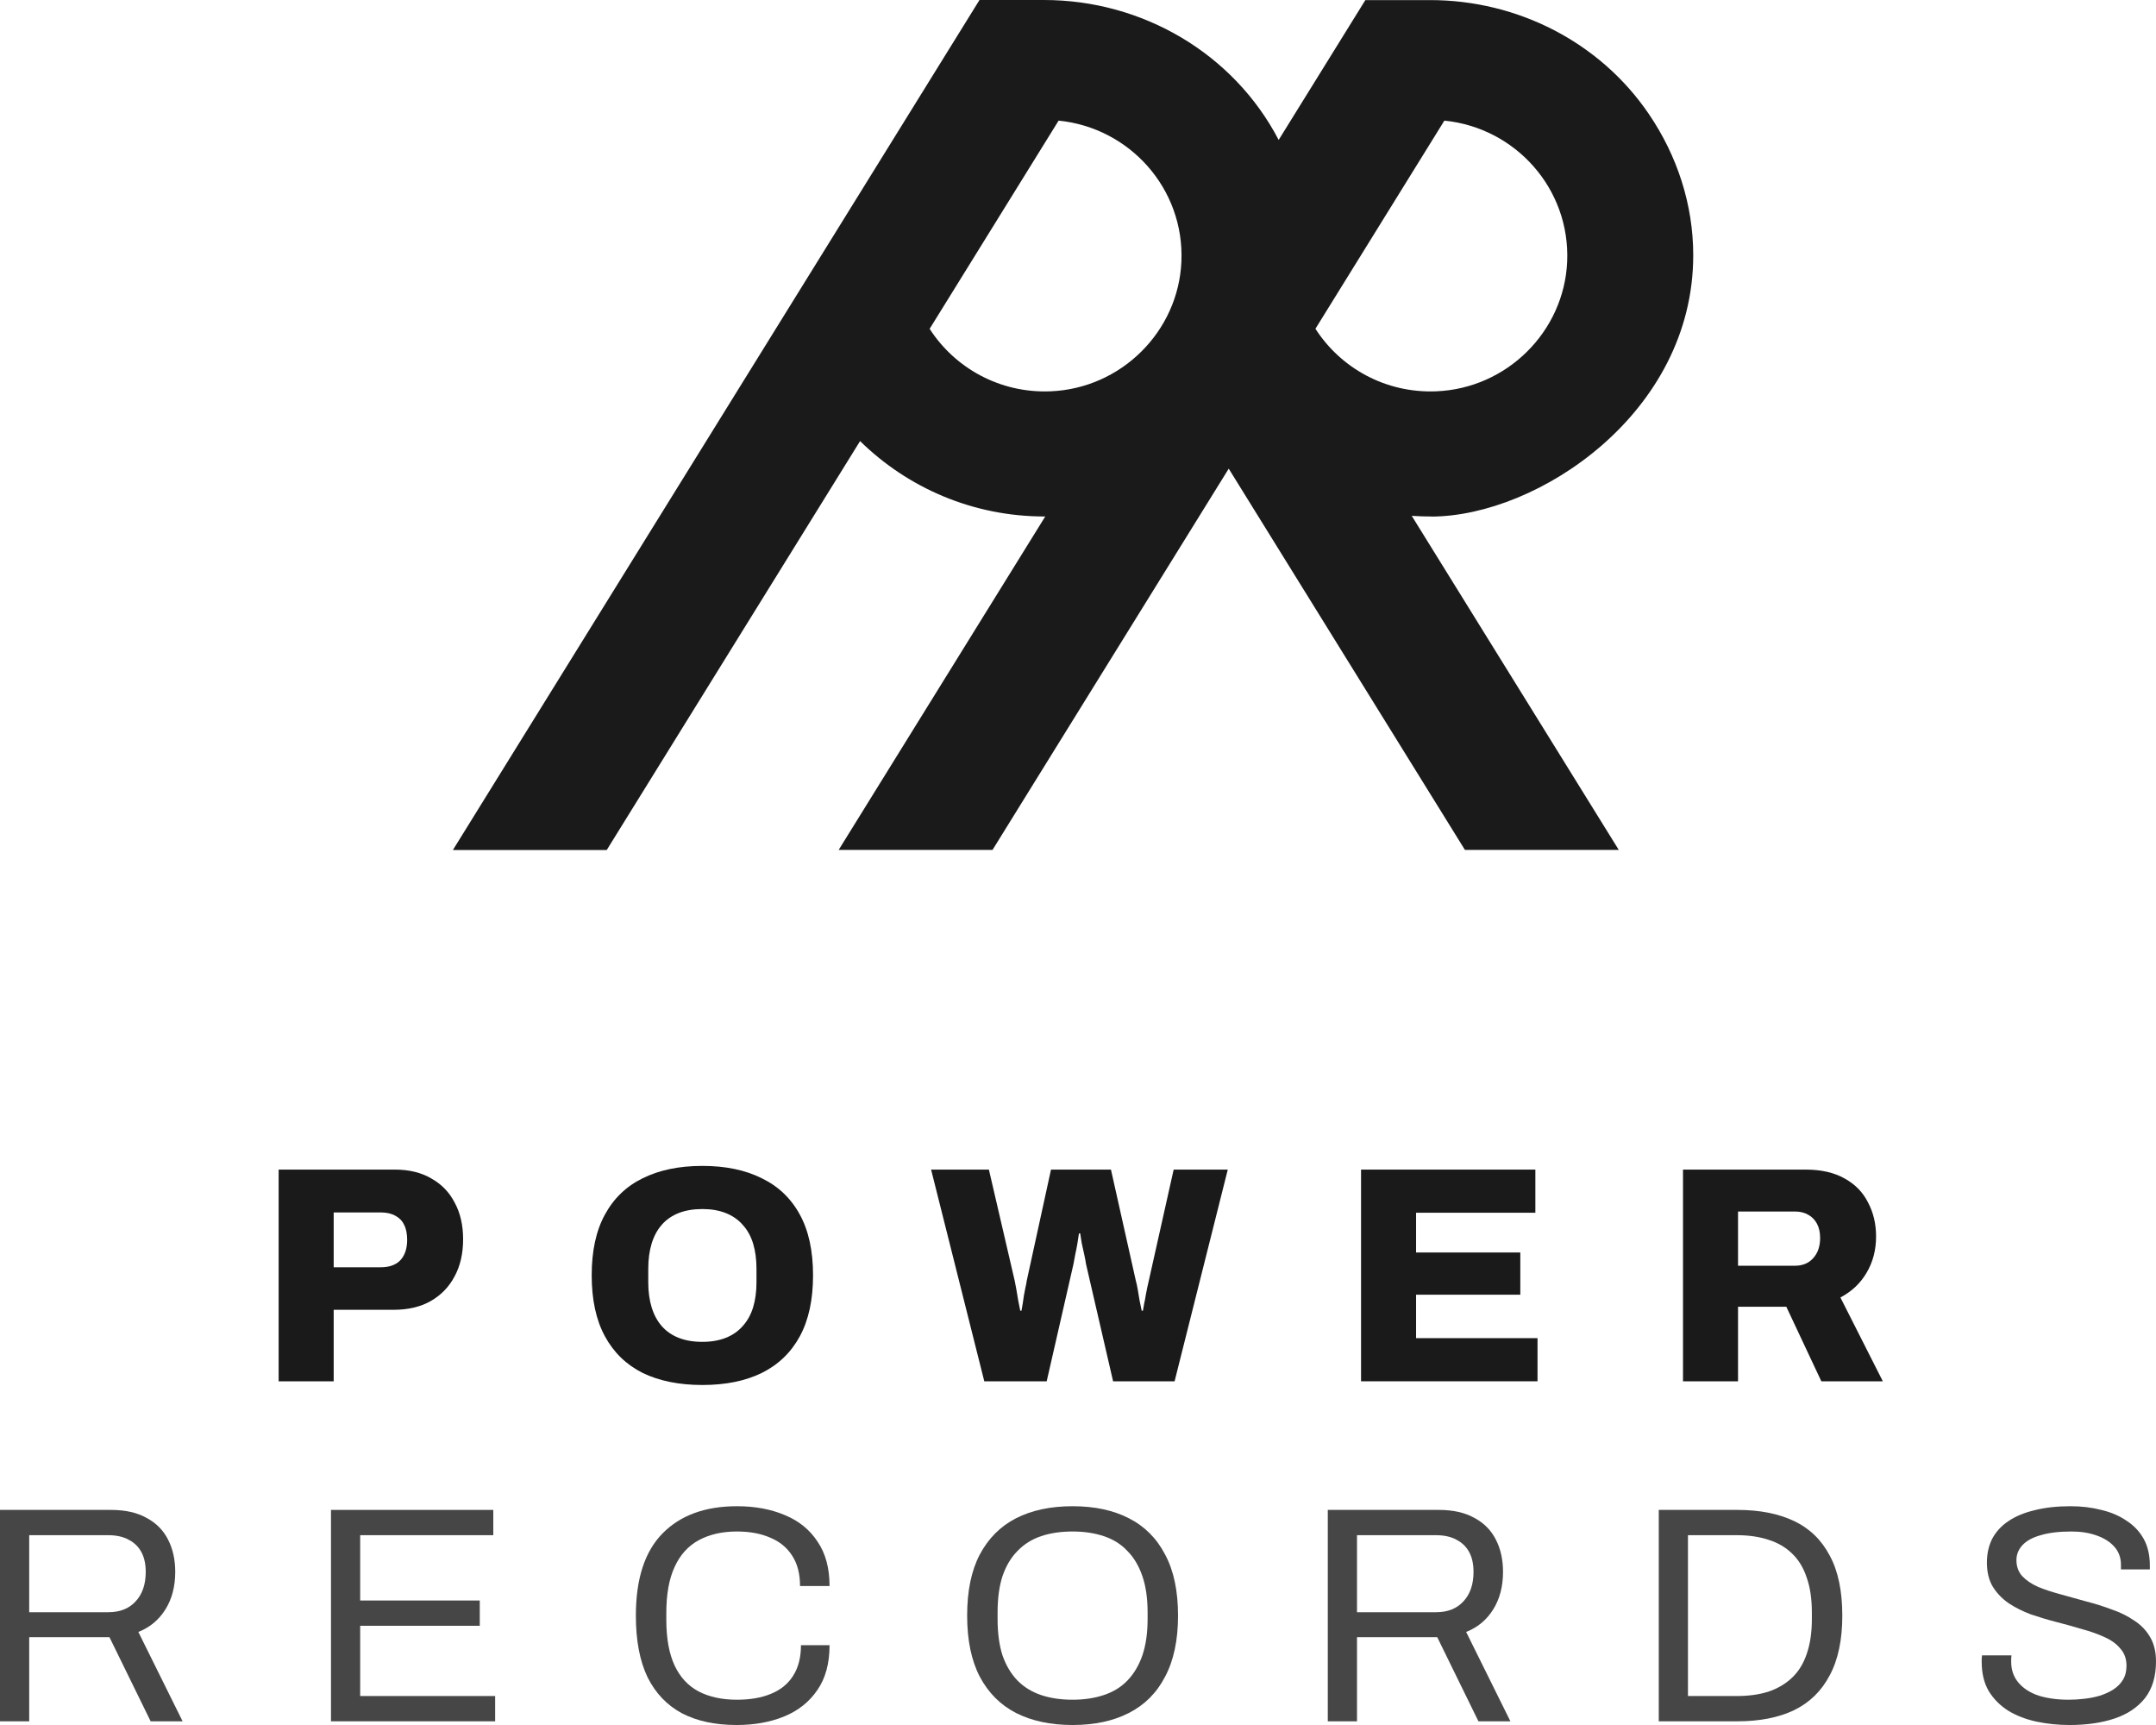 <?xml version="1.0" encoding="UTF-8"?> <svg xmlns="http://www.w3.org/2000/svg" width="140" height="112" viewBox="0 0 140 112" fill="none"><path d="M92.946 33.54C99.851 33.522 109.962 26.823 109.95 16.562C109.95 13.276 108.905 10.105 107.077 7.416C103.908 2.743 98.545 0.006 92.868 0.006H88.659C86.783 3.033 84.906 6.059 83.03 9.086C80.097 3.461 74.176 0 67.793 0H63.603C56.723 11.105 49.837 22.217 42.956 33.323C38.438 40.612 33.926 47.901 29.408 55.19H39.398L55.849 28.638C58.94 31.671 63.184 33.546 67.873 33.534C63.403 40.751 58.928 47.967 54.458 55.184H64.448L79.787 30.429L95.126 55.184H105.116L91.671 33.492C92.09 33.522 92.515 33.534 92.94 33.534L92.946 33.54ZM60.367 21.349L68.741 7.832C73.35 8.29 76.921 12.251 76.714 16.99C76.514 21.536 72.791 25.226 68.207 25.407C64.915 25.539 62 23.887 60.361 21.343L60.367 21.349ZM85.416 21.349L93.79 7.832C98.4 8.29 101.97 12.251 101.764 16.99C101.564 21.536 97.841 25.226 93.256 25.407C89.965 25.539 87.05 23.887 85.416 21.343V21.349Z" fill="#1A1A1A"></path><path d="M18.094 89.684V75.939H25.64C26.572 75.939 27.364 76.133 28.016 76.52C28.681 76.893 29.187 77.42 29.533 78.1C29.893 78.767 30.072 79.554 30.072 80.461C30.072 81.395 29.886 82.201 29.513 82.882C29.154 83.562 28.635 84.095 27.956 84.482C27.291 84.856 26.492 85.042 25.561 85.042H21.668V89.684H18.094ZM21.668 82.281H24.722C25.281 82.281 25.707 82.128 26 81.821C26.293 81.501 26.439 81.061 26.439 80.501C26.439 80.101 26.372 79.774 26.239 79.521C26.12 79.267 25.933 79.074 25.68 78.94C25.427 78.794 25.108 78.72 24.722 78.72H21.668V82.281Z" fill="#1A1A1A"></path><path d="M45.609 89.924C44.105 89.924 42.814 89.664 41.736 89.144C40.671 88.61 39.852 87.817 39.28 86.763C38.708 85.709 38.422 84.389 38.422 82.802C38.422 81.215 38.708 79.901 39.28 78.86C39.852 77.807 40.671 77.02 41.736 76.5C42.814 75.966 44.105 75.699 45.609 75.699C47.112 75.699 48.397 75.966 49.462 76.5C50.539 77.02 51.365 77.807 51.937 78.86C52.509 79.901 52.795 81.215 52.795 82.802C52.795 84.389 52.509 85.709 51.937 86.763C51.365 87.817 50.539 88.61 49.462 89.144C48.397 89.664 47.112 89.924 45.609 89.924ZM45.609 87.123C46.181 87.123 46.687 87.036 47.126 86.863C47.565 86.69 47.931 86.436 48.224 86.103C48.53 85.769 48.756 85.362 48.903 84.882C49.049 84.402 49.122 83.862 49.122 83.262V82.382C49.122 81.768 49.049 81.221 48.903 80.741C48.756 80.261 48.53 79.854 48.224 79.521C47.931 79.187 47.565 78.934 47.126 78.76C46.687 78.587 46.181 78.5 45.609 78.5C45.023 78.5 44.511 78.587 44.071 78.76C43.632 78.934 43.266 79.187 42.973 79.521C42.681 79.854 42.461 80.261 42.315 80.741C42.168 81.221 42.095 81.768 42.095 82.382V83.262C42.095 83.862 42.168 84.402 42.315 84.882C42.461 85.362 42.681 85.769 42.973 86.103C43.266 86.436 43.632 86.69 44.071 86.863C44.511 87.036 45.023 87.123 45.609 87.123Z" fill="#1A1A1A"></path><path d="M63.915 89.684L60.461 75.939H64.214L65.891 83.162C65.918 83.282 65.951 83.455 65.991 83.682C66.031 83.909 66.071 84.149 66.111 84.402C66.164 84.656 66.21 84.889 66.25 85.102H66.33C66.357 84.969 66.383 84.816 66.41 84.642C66.437 84.456 66.463 84.275 66.49 84.102C66.53 83.915 66.563 83.742 66.59 83.582C66.63 83.422 66.656 83.282 66.67 83.162L68.247 75.939H72.14L73.757 83.162C73.796 83.295 73.837 83.475 73.876 83.702C73.916 83.929 73.956 84.169 73.996 84.422C74.049 84.676 74.096 84.902 74.136 85.102H74.216C74.242 84.956 74.269 84.802 74.296 84.642C74.335 84.469 74.369 84.296 74.395 84.122C74.435 83.935 74.469 83.762 74.495 83.602C74.535 83.442 74.568 83.295 74.595 83.162L76.212 75.939H79.726L76.272 89.684H72.279L70.523 82.081C70.496 81.895 70.456 81.681 70.403 81.441C70.35 81.201 70.296 80.961 70.243 80.721C70.203 80.481 70.17 80.267 70.143 80.081H70.063C70.037 80.267 70.004 80.481 69.964 80.721C69.924 80.961 69.877 81.201 69.824 81.441C69.784 81.681 69.744 81.895 69.704 82.081L67.967 89.684H63.915Z" fill="#1A1A1A"></path><path d="M88.38 89.684V75.939H99.699V78.74H91.953V81.321H98.721V84.062H91.953V86.883H99.839V89.684H88.38Z" fill="#1A1A1A"></path><path d="M109.286 89.684V75.939H117.251C118.263 75.939 119.108 76.133 119.787 76.52C120.465 76.893 120.971 77.413 121.304 78.08C121.65 78.734 121.823 79.467 121.823 80.281C121.823 81.161 121.617 81.948 121.204 82.642C120.805 83.322 120.239 83.855 119.507 84.242L122.262 89.684H118.269L115.994 84.842H112.859V89.684H109.286ZM112.859 82.181H116.553C117.045 82.181 117.438 82.021 117.73 81.701C118.036 81.368 118.19 80.928 118.19 80.381C118.19 80.021 118.123 79.714 117.99 79.461C117.857 79.207 117.67 79.014 117.431 78.88C117.191 78.734 116.899 78.66 116.553 78.66H112.859V82.181Z" fill="#1A1A1A"></path><path d="M0 111.76V98.035H7.207C8.138 98.035 8.91 98.209 9.522 98.556C10.148 98.889 10.614 99.363 10.92 99.976C11.226 100.576 11.379 101.27 11.379 102.057C11.379 103.004 11.166 103.817 10.74 104.498C10.314 105.178 9.729 105.665 8.983 105.958L11.858 111.76H9.782L7.107 106.298H1.897V111.76H0ZM1.897 104.678H7.027C7.786 104.678 8.378 104.444 8.804 103.977C9.243 103.511 9.463 102.87 9.463 102.057C9.463 101.55 9.369 101.123 9.183 100.776C8.997 100.43 8.724 100.163 8.365 99.976C8.005 99.776 7.559 99.676 7.027 99.676H1.897V104.678Z" fill="#464646"></path><path d="M21.492 111.76V98.035H32.032V99.676H23.388V103.917H31.154V105.558H23.388V110.119H32.152V111.76H21.492Z" fill="#464646"></path><path d="M47.838 112C46.441 112 45.257 111.747 44.285 111.24C43.313 110.72 42.568 109.939 42.049 108.899C41.543 107.845 41.29 106.512 41.29 104.898C41.29 102.51 41.869 100.73 43.027 99.556C44.185 98.382 45.795 97.795 47.858 97.795C49.029 97.795 50.068 97.989 50.973 98.376C51.878 98.749 52.583 99.323 53.089 100.096C53.608 100.856 53.867 101.817 53.867 102.977H51.951C51.951 102.177 51.778 101.517 51.432 100.996C51.099 100.476 50.627 100.09 50.014 99.836C49.402 99.569 48.684 99.436 47.858 99.436C46.9 99.436 46.075 99.623 45.383 99.996C44.691 100.37 44.165 100.95 43.806 101.737C43.446 102.51 43.267 103.511 43.267 104.738V105.158C43.267 106.372 43.446 107.365 43.806 108.139C44.165 108.899 44.684 109.459 45.363 109.819C46.055 110.179 46.887 110.359 47.858 110.359C48.71 110.359 49.442 110.233 50.054 109.979C50.68 109.726 51.159 109.339 51.492 108.819C51.838 108.285 52.011 107.619 52.011 106.818H53.867C53.867 108.005 53.601 108.979 53.069 109.739C52.55 110.5 51.838 111.066 50.933 111.44C50.028 111.813 48.996 112 47.838 112Z" fill="#464646"></path><path d="M69.649 112C68.225 112 67.001 111.74 65.976 111.22C64.964 110.7 64.179 109.913 63.62 108.859C63.074 107.805 62.802 106.485 62.802 104.898C62.802 103.297 63.074 101.977 63.62 100.936C64.179 99.883 64.964 99.096 65.976 98.576C67.001 98.055 68.225 97.795 69.649 97.795C71.073 97.795 72.291 98.055 73.302 98.576C74.327 99.096 75.112 99.883 75.658 100.936C76.217 101.977 76.496 103.297 76.496 104.898C76.496 106.485 76.217 107.805 75.658 108.859C75.112 109.913 74.327 110.7 73.302 111.22C72.291 111.74 71.073 112 69.649 112ZM69.649 110.359C70.394 110.359 71.066 110.259 71.665 110.059C72.278 109.859 72.79 109.546 73.203 109.119C73.628 108.679 73.954 108.132 74.181 107.479C74.407 106.812 74.52 106.025 74.52 105.118V104.698C74.52 103.777 74.407 102.99 74.181 102.337C73.954 101.67 73.628 101.123 73.203 100.696C72.79 100.256 72.278 99.936 71.665 99.736C71.066 99.536 70.394 99.436 69.649 99.436C68.89 99.436 68.212 99.536 67.613 99.736C67.014 99.936 66.501 100.256 66.076 100.696C65.65 101.123 65.324 101.67 65.097 102.337C64.884 102.99 64.778 103.777 64.778 104.698V105.118C64.778 106.025 64.884 106.812 65.097 107.479C65.324 108.132 65.65 108.679 66.076 109.119C66.501 109.546 67.014 109.859 67.613 110.059C68.212 110.259 68.89 110.359 69.649 110.359Z" fill="#464646"></path><path d="M86.22 111.76V98.035H93.427C94.359 98.035 95.13 98.209 95.743 98.556C96.368 98.889 96.834 99.363 97.14 99.976C97.446 100.576 97.599 101.27 97.599 102.057C97.599 103.004 97.386 103.817 96.96 104.498C96.535 105.178 95.949 105.665 95.204 105.958L98.078 111.76H96.002L93.327 106.298H88.117V111.76H86.22ZM88.117 104.678H93.247C94.006 104.678 94.598 104.444 95.024 103.977C95.463 103.511 95.683 102.87 95.683 102.057C95.683 101.55 95.59 101.123 95.403 100.776C95.217 100.43 94.944 100.163 94.585 99.976C94.225 99.776 93.78 99.676 93.247 99.676H88.117V104.678Z" fill="#464646"></path><path d="M107.712 111.76V98.035H112.823C114.26 98.035 115.484 98.276 116.496 98.756C117.507 99.236 118.279 99.983 118.811 100.996C119.357 101.997 119.63 103.297 119.63 104.898C119.63 106.472 119.357 107.765 118.811 108.779C118.279 109.793 117.507 110.546 116.496 111.04C115.484 111.52 114.26 111.76 112.823 111.76H107.712ZM109.608 110.119H112.783C113.541 110.119 114.22 110.026 114.819 109.839C115.418 109.639 115.93 109.339 116.356 108.939C116.782 108.539 117.101 108.025 117.314 107.399C117.541 106.758 117.654 105.998 117.654 105.118V104.718C117.654 103.811 117.541 103.044 117.314 102.417C117.101 101.777 116.782 101.257 116.356 100.856C115.943 100.456 115.438 100.163 114.839 99.976C114.24 99.776 113.555 99.676 112.783 99.676H109.608V110.119Z" fill="#464646"></path><path d="M134.39 112C133.645 112 132.926 111.927 132.234 111.78C131.556 111.633 130.95 111.4 130.418 111.08C129.885 110.746 129.459 110.319 129.14 109.799C128.834 109.279 128.681 108.639 128.681 107.879C128.681 107.812 128.681 107.745 128.681 107.679C128.694 107.612 128.701 107.545 128.701 107.479H130.617C130.617 107.519 130.611 107.585 130.597 107.679C130.597 107.759 130.597 107.832 130.597 107.899C130.597 108.432 130.757 108.886 131.076 109.259C131.396 109.633 131.835 109.913 132.394 110.099C132.966 110.273 133.612 110.359 134.33 110.359C134.65 110.359 134.983 110.339 135.329 110.299C135.688 110.259 136.027 110.193 136.347 110.099C136.679 109.993 136.972 109.859 137.225 109.699C137.491 109.526 137.698 109.319 137.844 109.079C138.004 108.826 138.084 108.519 138.084 108.159C138.084 107.705 137.95 107.332 137.684 107.038C137.431 106.732 137.092 106.485 136.666 106.298C136.24 106.098 135.754 105.925 135.209 105.778C134.676 105.618 134.124 105.465 133.552 105.318C132.98 105.171 132.421 105.004 131.875 104.818C131.343 104.618 130.863 104.378 130.438 104.097C130.012 103.804 129.666 103.444 129.4 103.017C129.147 102.59 129.02 102.07 129.02 101.457C129.02 100.883 129.133 100.37 129.36 99.916C129.599 99.463 129.945 99.082 130.398 98.776C130.863 98.456 131.436 98.216 132.115 98.055C132.793 97.882 133.572 97.795 134.45 97.795C135.169 97.795 135.834 97.876 136.447 98.035C137.072 98.182 137.618 98.416 138.084 98.736C138.563 99.043 138.935 99.436 139.201 99.916C139.468 100.396 139.601 100.976 139.601 101.657V101.897H137.724V101.597C137.724 101.143 137.584 100.756 137.305 100.436C137.025 100.116 136.64 99.869 136.147 99.696C135.668 99.523 135.122 99.436 134.51 99.436C133.712 99.436 133.046 99.516 132.514 99.676C131.981 99.823 131.582 100.043 131.316 100.336C131.063 100.616 130.937 100.936 130.937 101.297C130.937 101.71 131.063 102.057 131.316 102.337C131.582 102.617 131.928 102.85 132.354 103.037C132.78 103.211 133.266 103.371 133.811 103.517C134.357 103.664 134.909 103.817 135.468 103.977C136.041 104.124 136.593 104.298 137.125 104.498C137.671 104.684 138.157 104.924 138.583 105.218C139.022 105.498 139.368 105.858 139.621 106.298C139.874 106.725 140 107.252 140 107.879C140 108.852 139.76 109.646 139.281 110.259C138.802 110.86 138.143 111.3 137.305 111.58C136.467 111.86 135.495 112 134.39 112Z" fill="#464646"></path></svg> 